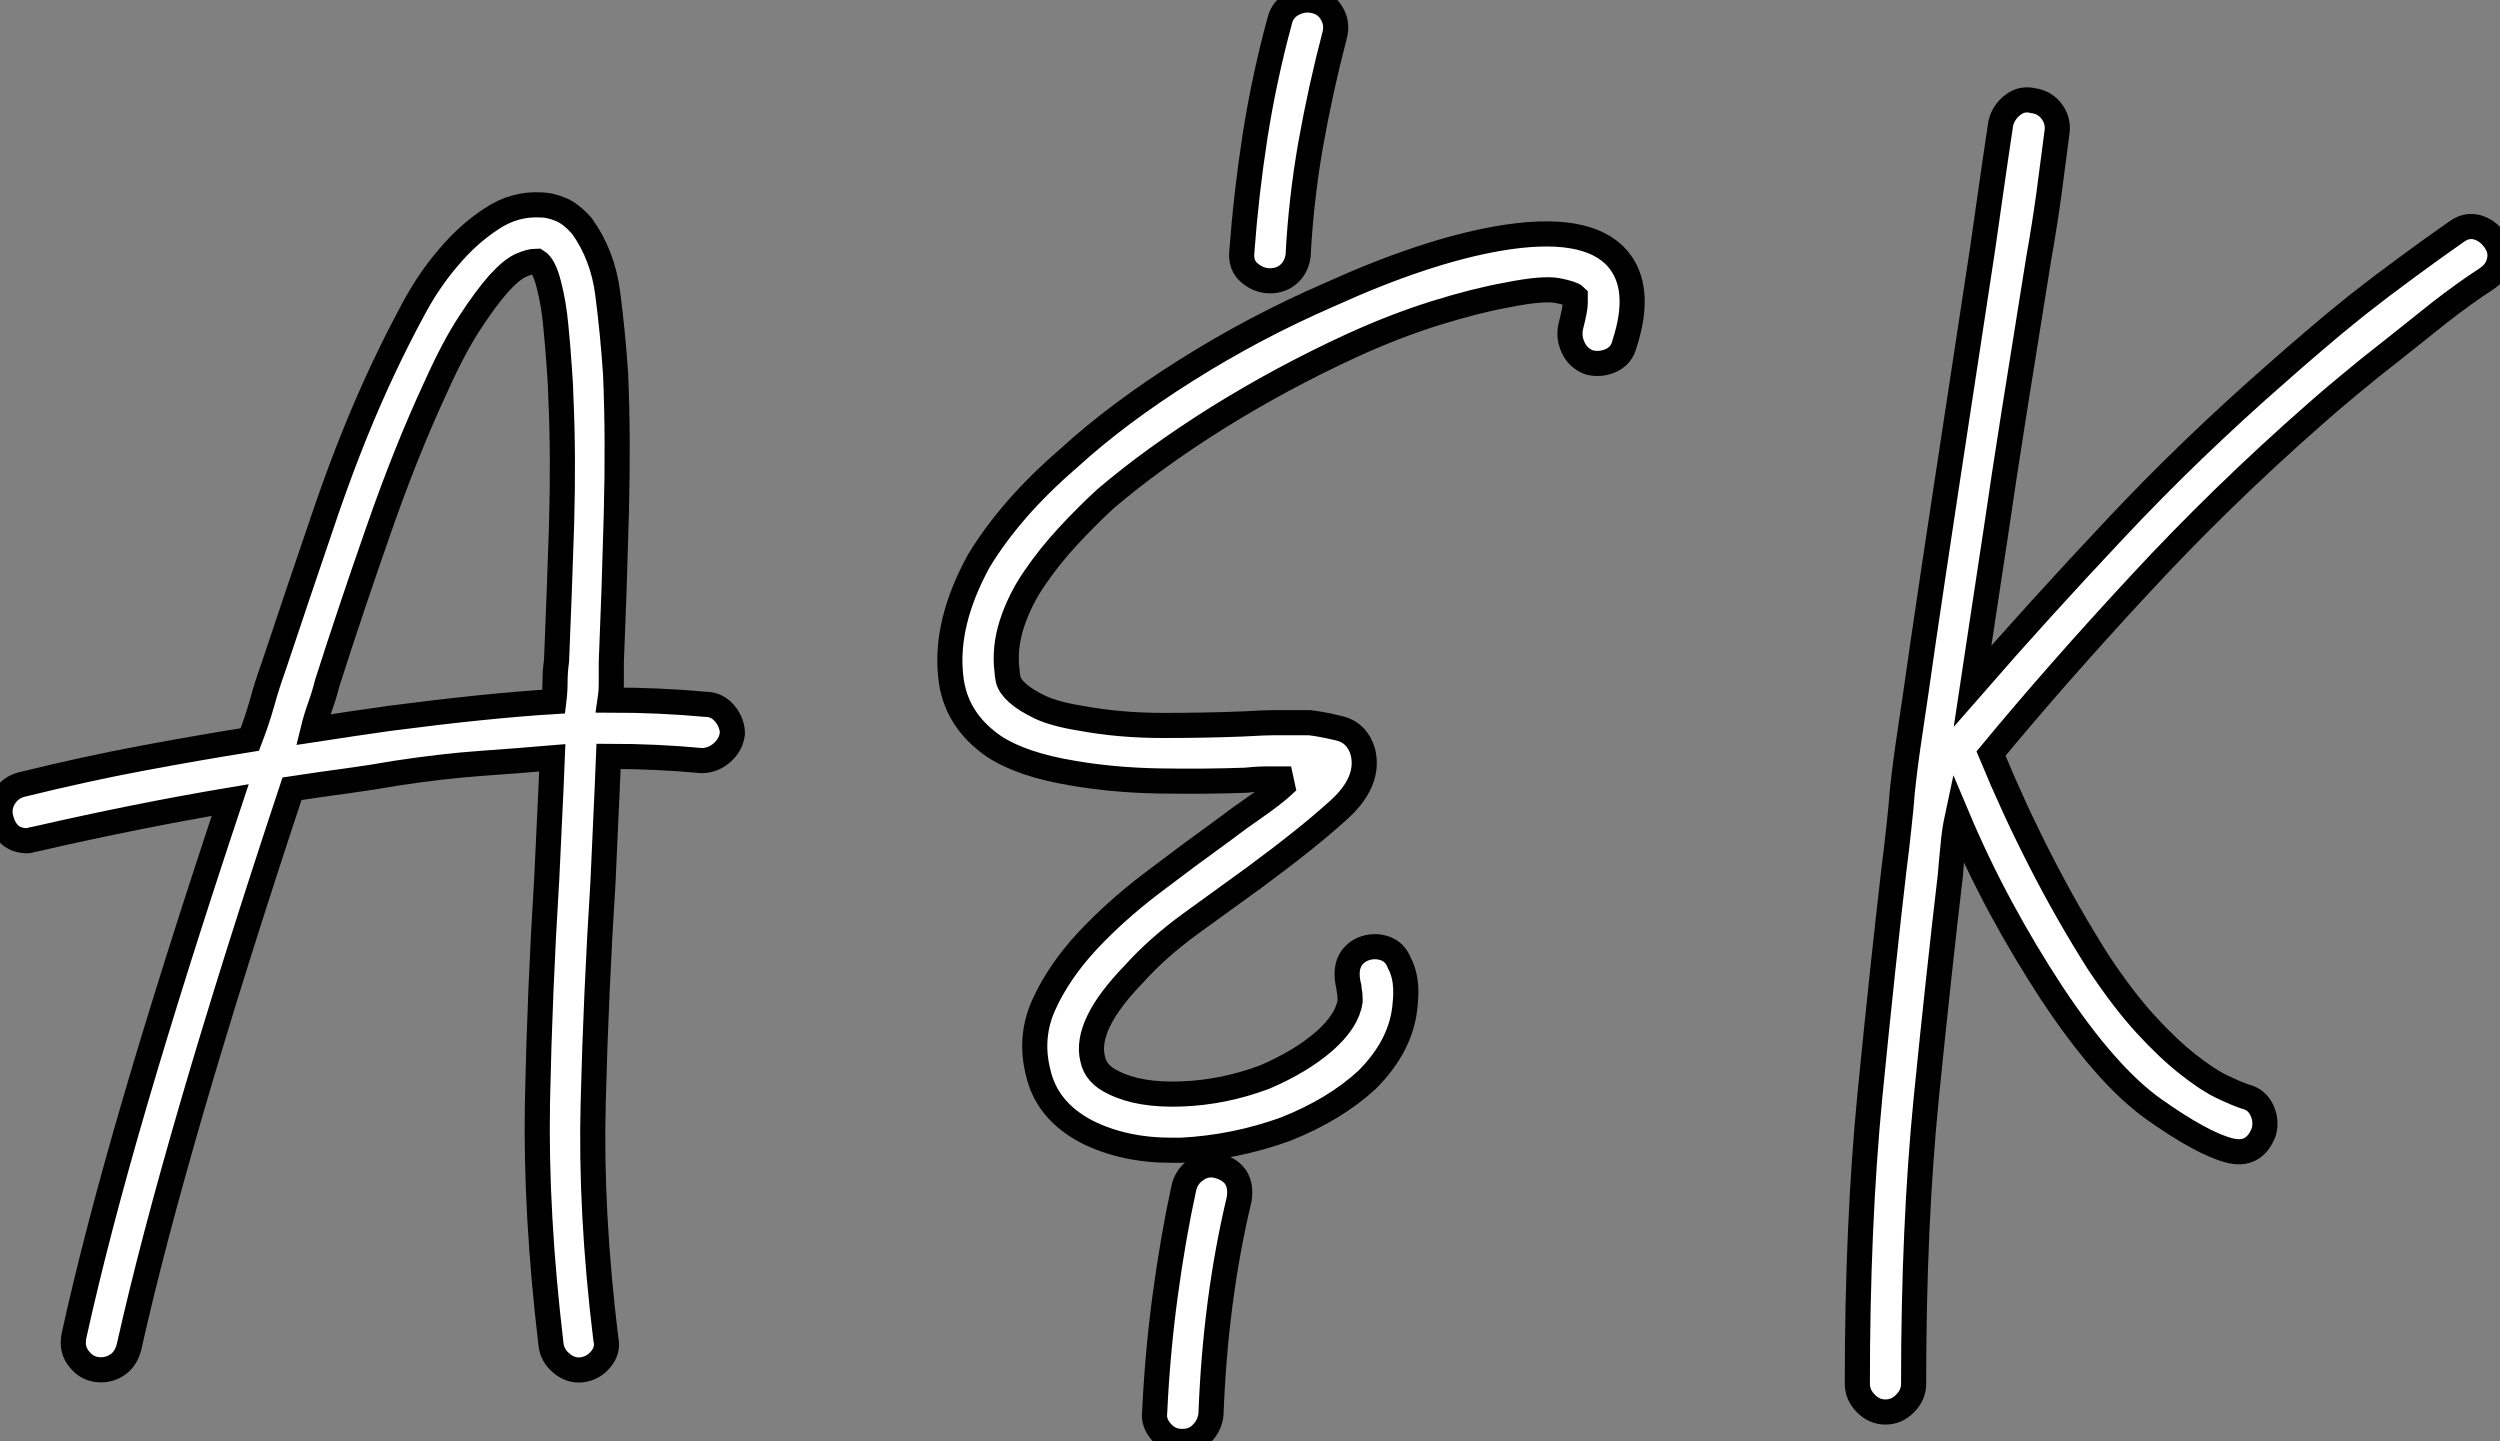 <?xml version="1.0" standalone="no"?>
<svg xmlns="http://www.w3.org/2000/svg" viewBox="-5.634 -48.307 99.516 57.377"><rect x="-5.634" y="-48.307" width="99.516" height="57.377" fill="#808080" stroke="none"/><path d="M22.46-20.27L22.46-20.27Q22.90-20.27 23.21-19.91Q23.52-19.54 23.52-19.10L23.52-19.10Q23.46-18.65 23.10-18.34Q22.74-18.03 22.29-18.03L22.29-18.03Q20.50-18.20 18.59-18.20L18.59-18.20Q18.54-16.91 18.48-15.68Q18.42-14.45 18.37-13.22L18.37-13.22Q18.09-8.79 17.98-4.45Q17.86-0.11 18.48 4.98L18.48 4.98Q18.59 5.43 18.28 5.80Q17.98 6.16 17.53 6.22L17.53 6.22Q17.08 6.27 16.72 5.96Q16.35 5.66 16.30 5.21L16.30 5.21Q15.68 0 15.76-4.42Q15.85-8.85 16.13-13.33L16.13-13.33Q16.18-14.50 16.24-15.68Q16.30-16.86 16.35-18.14L16.35-18.14Q15.06-18.03 13.52-17.92Q11.98-17.81 10.14-17.53L10.14-17.53Q9.18-17.36 8.15-17.22Q7.11-17.08 5.99-16.91L5.99-16.91Q1.34-2.91-0.50 5.32L-0.50 5.32Q-0.62 5.77-0.92 5.99Q-1.23 6.22-1.62 6.22L-1.62 6.22Q-2.13 6.22-2.46 5.82Q-2.80 5.43-2.69 4.87L-2.69 4.87Q-1.79 0.78-0.25-4.48Q1.29-9.74 3.53-16.46L3.53-16.46Q-0.11-15.85-4.26-14.90L-4.26-14.90Q-4.31-14.90-4.40-14.87Q-4.48-14.84-4.54-14.84L-4.54-14.84Q-5.38-14.84-5.60-15.74L-5.60-15.74Q-5.71-16.18-5.46-16.58Q-5.21-16.97-4.76-17.08L-4.76-17.08Q-2.24-17.70 0-18.12Q2.24-18.54 4.31-18.87L4.31-18.87Q4.59-19.60 4.79-20.30Q4.98-21 5.26-21.78L5.26-21.78Q6.27-24.81 7.36-28Q8.46-31.19 9.69-33.77L9.69-33.77Q10.19-34.83 10.81-35.98Q11.42-37.13 12.21-38.05Q12.99-38.98 13.92-39.59Q14.84-40.21 15.90-40.15L15.90-40.15Q16.24-40.15 16.66-39.98Q17.08-39.82 17.53-39.31L17.53-39.31Q18.37-38.14 18.56-36.60Q18.76-35.06 18.87-33.43L18.87-33.43Q18.98-30.91 18.90-27.86Q18.82-24.81 18.70-21.95L18.70-21.95Q18.70-21.50 18.70-21.14Q18.70-20.78 18.65-20.44L18.65-20.44Q20.61-20.44 22.46-20.27ZM9.86-19.71L9.86-19.71Q13.78-20.22 16.41-20.38L16.41-20.38Q16.46-20.78 16.46-21.17Q16.46-21.56 16.52-22.01L16.52-22.01Q16.63-24.64 16.72-27.41Q16.80-30.18 16.69-32.54L16.69-32.54Q16.69-32.87 16.63-33.66Q16.58-34.44 16.49-35.34Q16.41-36.23 16.21-36.99Q16.02-37.74 15.74-37.91L15.74-37.91Q15.46-37.91 15.09-37.74Q14.73-37.58 14.22-37.02Q13.72-36.46 13.08-35.48Q12.43-34.50 11.70-32.87L11.70-32.87Q10.53-30.35 9.44-27.22Q8.34-24.08 7.39-21.11L7.39-21.11Q7.28-20.66 7.11-20.19Q6.94-19.71 6.83-19.26L6.83-19.26Q7.62-19.38 8.34-19.49Q9.07-19.60 9.86-19.71Z" fill="white" stroke="black" transform="scale(1,1)"/><path d="M58.75-38.02L58.75-38.02Q59.76-36.85 59.03-34.61L59.03-34.61Q58.92-34.16 58.50-33.96Q58.08-33.77 57.63-33.88L57.63-33.88Q57.18-34.05 56.99-34.47Q56.79-34.89 56.90-35.34L56.90-35.34Q57.07-36.01 57.07-36.23L57.07-36.23L57.07-36.51Q56.96-36.62 56.37-36.74Q55.78-36.85 54.38-36.57L54.38-36.57Q53.10-36.34 51.50-35.84Q49.90-35.34 48.17-34.55L48.17-34.55Q45.37-33.26 42.82-31.67Q40.27-30.07 38.37-28.45L38.37-28.45Q37.64-27.78 36.88-26.96Q36.13-26.15 35.54-25.28Q34.95-24.42 34.64-23.46Q34.34-22.51 34.45-21.62L34.45-21.62Q34.45-21.50 34.50-21.25Q34.56-21 34.87-20.72Q35.18-20.44 35.76-20.16Q36.35-19.88 37.42-19.71L37.42-19.71Q38.93-19.43 40.66-19.43Q42.40-19.43 43.86-19.49L43.86-19.49Q44.64-19.54 45.31-19.54Q45.98-19.54 46.49-19.54L46.49-19.54Q46.94-19.49 47.66-19.32Q48.39-19.15 48.62-18.37L48.62-18.37Q48.90-17.19 47.66-16.07Q46.43-14.95 44.30-13.38L44.30-13.38Q43.07-12.49 41.76-11.54Q40.44-10.58 39.49-9.52L39.49-9.52Q37.53-7.50 37.86-6.16L37.86-6.16Q37.98-5.54 38.70-5.21L38.70-5.21Q39.71-4.70 41.39-4.76Q43.07-4.82 44.70-5.43L44.70-5.43Q46.15-6.05 47.08-6.86Q48.00-7.67 48.11-8.46L48.11-8.46Q48.11-8.74 48.08-8.85Q48.06-8.96 48.06-9.02L48.06-9.02Q47.78-10.14 48.62-10.53L48.62-10.53Q49.06-10.70 49.48-10.56Q49.90-10.42 50.07-9.97L50.07-9.97Q50.41-9.35 50.30-8.34L50.30-8.34Q50.18-6.72 48.78-5.32L48.78-5.32Q47.50-4.14 45.54-3.36L45.54-3.36Q43.52-2.63 41.39-2.52L41.39-2.52L41.00-2.52Q39.10-2.52 37.64-3.25L37.64-3.25Q36.02-4.09 35.68-5.66L35.68-5.66Q35.34-7.06 35.93-8.34Q36.52-9.63 37.64-10.84Q38.76-12.04 40.19-13.13Q41.62-14.22 43.02-15.23L43.02-15.23Q43.69-15.74 44.33-16.18Q44.98-16.63 45.42-17.02L45.42-17.02Q45.65-17.25 45.76-17.30L45.76-17.30Q45.31-17.30 44.86-17.30Q44.42-17.30 43.97-17.25L43.97-17.25Q42.34-17.19 40.52-17.22Q38.70-17.25 37.08-17.53L37.08-17.53Q35.06-17.86 33.94-18.59L33.94-18.59Q32.38-19.66 32.21-21.39L32.21-21.39Q31.98-23.52 33.33-25.98L33.33-25.98Q33.94-26.99 34.84-28.03Q35.74-29.06 36.91-30.07L36.91-30.07Q38.87-31.86 41.59-33.57Q44.30-35.28 47.27-36.57L47.27-36.57Q51.08-38.30 53.99-38.81L53.99-38.81Q57.52-39.42 58.75-38.02ZM44.92-37.13L44.92-37.13Q44.47-37.13 44.11-37.44Q43.74-37.74 43.80-38.30L43.80-38.30Q43.97-40.60 44.33-42.92Q44.70-45.25 45.31-47.49L45.31-47.49Q45.42-47.94 45.84-48.16Q46.26-48.38 46.71-48.27L46.71-48.27Q47.16-48.16 47.38-47.77Q47.61-47.38 47.50-46.93L47.50-46.93Q46.94-44.80 46.54-42.56Q46.15-40.32 46.04-38.14L46.04-38.14Q45.98-37.69 45.68-37.41Q45.37-37.13 44.92-37.13ZM42.85-1.90L42.85-1.90Q43.86-1.62 43.69-0.56L43.69-0.56Q42.74 3.42 42.57 8.01L42.57 8.01Q42.51 8.46 42.20 8.76Q41.90 9.07 41.45 9.07L41.45 9.07L41.39 9.07Q40.94 9.07 40.61 8.71Q40.27 8.34 40.33 7.90L40.33 7.90Q40.44 5.54 40.75 3.25Q41.06 0.95 41.50-1.06L41.50-1.06Q41.62-1.51 42.01-1.76Q42.40-2.02 42.85-1.90Z" fill="white" stroke="black" transform="scale(1,1)"/><path d="M93.67-38.75L93.67-38.75Q93.95-38.36 93.86-37.94Q93.78-37.52 93.39-37.24L93.39-37.24Q92.44-36.62 91.48-35.87Q90.53-35.11 89.61-34.38Q88.68-33.66 87.87-32.98Q87.06-32.31 86.50-31.81L86.50-31.81Q82.80-28.56 79.56-25.06Q76.31-21.56 73.62-18.31L73.62-18.31Q74.52-16.13 75.58-14.06Q76.64-11.98 77.88-10.02L77.88-10.02Q78.88-8.51 79.78-7.53Q80.68-6.55 81.46-5.94Q82.24-5.32 82.83-5.04Q83.42-4.76 83.76-4.65L83.76-4.65Q84.20-4.54 84.40-4.12Q84.60-3.70 84.48-3.25L84.48-3.25Q84.09-2.24 83.08-2.52L83.08-2.52Q82.02-2.80 80.12-4.14Q78.21-5.49 76.03-8.79L76.03-8.79Q74.96-10.42 74.01-12.18Q73.06-13.94 72.28-15.79L72.28-15.79Q72.16-15.23 72.11-14.64Q72.05-14.06 72.00-13.44L72.00-13.44Q71.55-9.63 71.04-4.56Q70.54 0.50 70.54 6.78L70.54 6.78Q70.54 7.22 70.20 7.56Q69.87 7.90 69.42 7.90L69.42 7.90Q68.97 7.90 68.64 7.56Q68.30 7.22 68.30 6.78L68.30 6.78Q68.30 0.45 68.80-4.70Q69.31-9.86 69.76-13.72L69.76-13.72Q69.87-14.56 69.95-15.34Q70.04-16.13 70.09-16.80L70.09-16.80Q70.20-17.86 70.40-19.18Q70.60-20.50 70.93-22.82Q71.27-25.14 71.83-28.84Q72.39-32.54 73.28-38.36L73.28-38.36Q73.45-39.54 73.62-40.74Q73.79-41.94 74.01-43.40L74.01-43.40Q74.12-43.85 74.49-44.13Q74.85-44.41 75.30-44.30L75.30-44.30Q75.75-44.24 76.03-43.88Q76.31-43.51 76.25-43.06L76.25-43.06Q76.08-41.78 75.92-40.54Q75.75-39.31 75.52-38.02L75.52-38.02Q74.96-34.55 74.54-31.89Q74.12-29.23 73.82-27.16Q73.51-25.09 73.28-23.60Q73.06-22.12 72.89-21L72.89-21Q75.52-24.02 78.55-27.24Q81.57-30.46 85.04-33.49L85.04-33.49Q85.60-33.99 86.42-34.69Q87.23-35.39 88.18-36.15Q89.13-36.90 90.17-37.66Q91.20-38.42 92.16-39.09L92.16-39.09Q92.55-39.37 92.97-39.26Q93.39-39.14 93.67-38.75Z" fill="white" stroke="black" transform="scale(1,1)"/></svg>